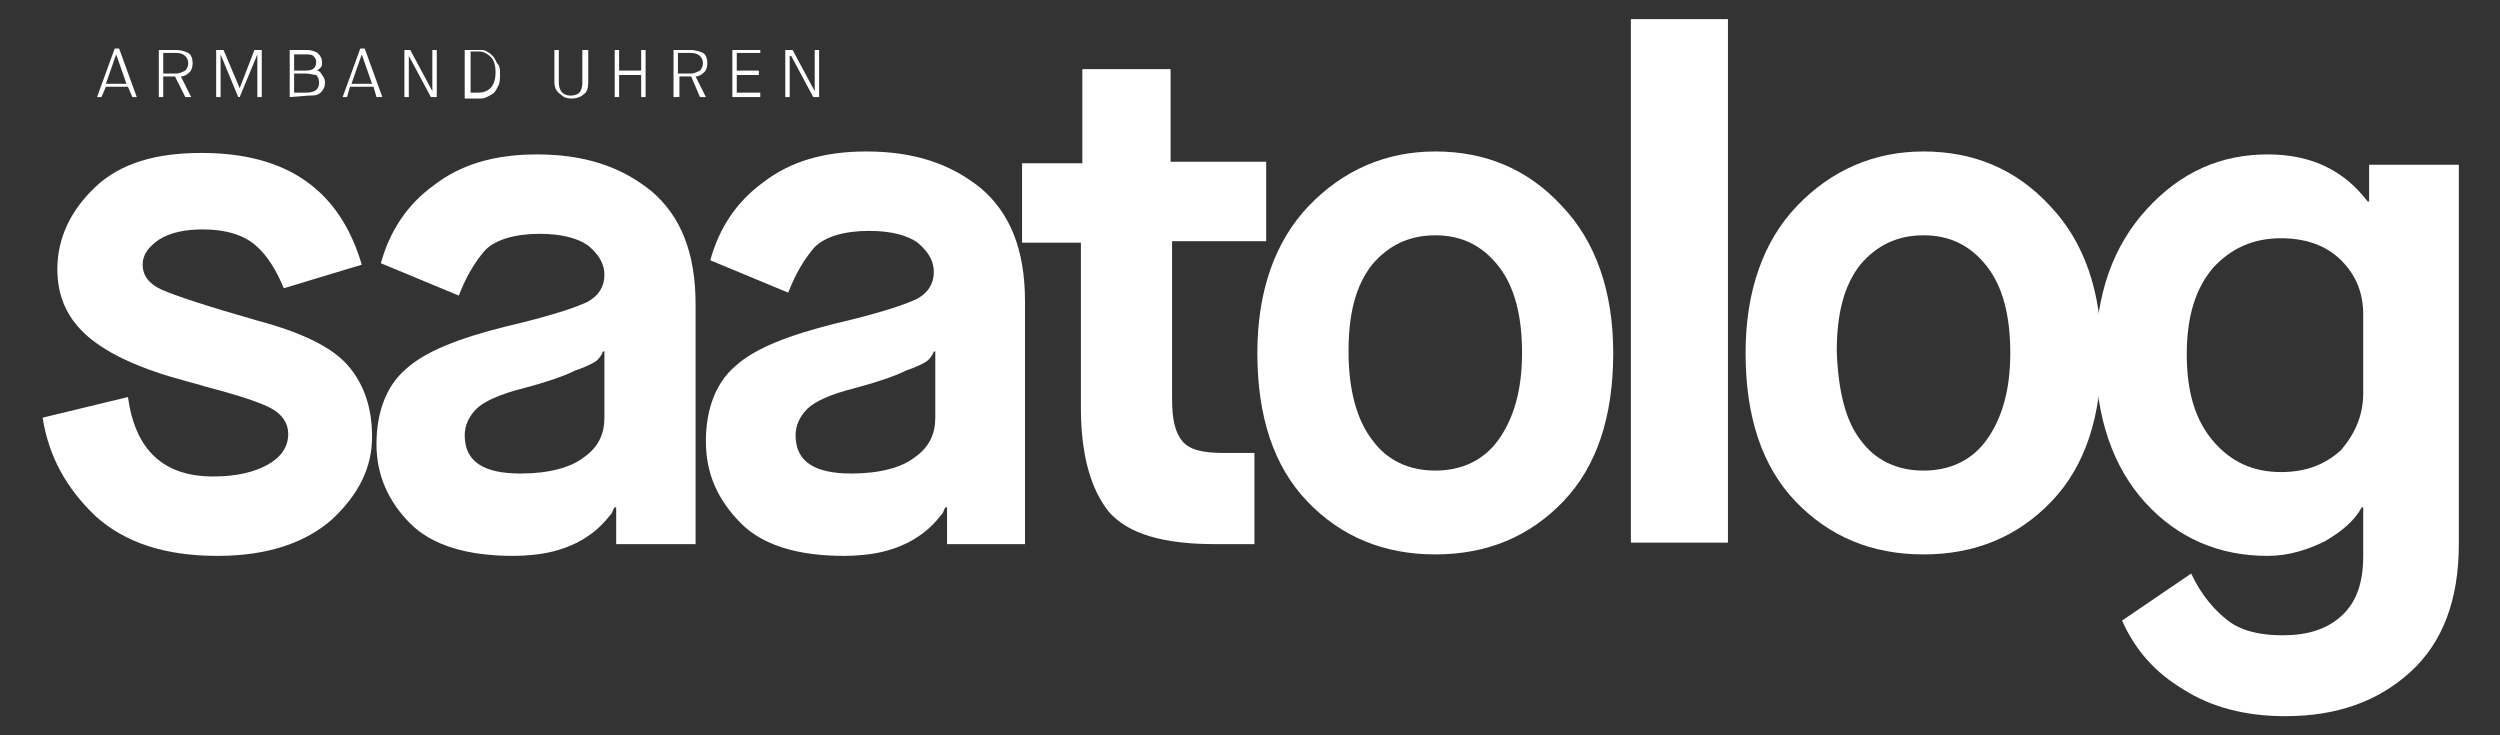 <?xml version="1.0" encoding="UTF-8"?> <svg xmlns="http://www.w3.org/2000/svg" xmlns:xlink="http://www.w3.org/1999/xlink" version="1.1" id="katman_1" x="0px" y="0px" viewBox="0 0 170 50" style="enable-background:new 0 0 170 50;" xml:space="preserve"><rect x="0" y="0" width="170" height="50" fill="#333333" stroke="none"/> <style type="text/css"> .st0{fill:#FFFFFF;} </style> <path class="st0" d="M2.9,28.4L8.7,27c0.5,3.6,2.4,5.4,5.8,5.4c1.6,0,2.8-0.3,3.7-0.8c0.9-0.5,1.4-1.2,1.4-2.1 c0-0.7-0.4-1.3-1.1-1.7c-0.7-0.4-2.2-0.9-4.5-1.5c-0.6-0.2-1.1-0.3-1.4-0.4c-3-0.8-5.2-1.8-6.6-3s-2.1-2.7-2.1-4.6 c0-2.1,0.9-4,2.6-5.6s4.1-2.3,7.2-2.3c5.8,0,9.4,2.5,10.9,7.6l-5.3,1.6c-0.5-1.2-1.1-2.2-1.9-2.9c-0.8-0.7-2-1.1-3.6-1.1 c-1.2,0-2.2,0.2-3,0.7c-0.7,0.5-1.1,1-1.1,1.7s0.4,1.3,1.3,1.7c0.9,0.4,3,1.1,6.5,2.1c3,0.8,5.1,1.8,6.2,3.1 c1.1,1.3,1.6,2.9,1.6,4.8c0,2.1-0.9,3.9-2.7,5.6c-1.8,1.6-4.4,2.5-7.8,2.5c-3.6,0-6.3-0.9-8.3-2.7C4.5,33.2,3.3,31,2.9,28.4"></path> <path class="st0" d="M35.6,26.4c-1.6,0.4-2.7,0.9-3.2,1.4s-0.8,1.1-0.8,1.8c0,1.8,1.3,2.6,3.8,2.6c1.9,0,3.4-0.4,4.3-1.1 c1-0.7,1.4-1.6,1.4-2.7v-4.5H41c-0.1,0.3-0.3,0.5-0.4,0.6c-0.1,0.1-0.6,0.4-1.5,0.7C38.3,25.6,37.1,26,35.6,26.4 M41.9,37v-2.5h-0.1 c-0.1,0.1-0.1,0.2-0.2,0.4c-0.1,0.1-0.3,0.4-0.7,0.8c-0.4,0.4-0.8,0.7-1.3,1s-1.2,0.6-2,0.8s-1.8,0.3-2.7,0.3c-3.1,0-5.5-0.7-7-2.2 s-2.3-3.3-2.3-5.4c0-2.2,0.7-4,2-5.1c1.3-1.2,3.6-2.1,6.8-2.9c3-0.7,4.8-1.3,5.6-1.7c0.7-0.4,1.1-1,1.1-1.8s-0.4-1.4-1.1-2 c-0.7-0.5-1.8-0.8-3.3-0.8c-1.7,0-3,0.4-3.7,1.1c-0.7,0.8-1.3,1.8-1.8,3.1l-5.3-2.2c0.6-2.2,1.8-4,3.6-5.3c1.8-1.4,4.1-2.1,7-2.1 c3.2,0,5.7,0.8,7.8,2.5c2,1.7,3,4.2,3,7.7V37H41.9z"></path> <path class="st0" d="M58.1,26.4c-1.6,0.4-2.7,0.9-3.2,1.4s-0.8,1.1-0.8,1.8c0,1.8,1.3,2.6,3.8,2.6c1.9,0,3.4-0.4,4.3-1.1 c1-0.7,1.4-1.6,1.4-2.7v-4.5h-0.1c-0.1,0.3-0.3,0.5-0.4,0.6c-0.1,0.1-0.6,0.4-1.5,0.7C60.8,25.6,59.6,26,58.1,26.4 M64.4,37v-2.5 h-0.1c-0.1,0.1-0.1,0.2-0.2,0.4c-0.1,0.1-0.3,0.4-0.7,0.8c-0.4,0.4-0.8,0.7-1.3,1s-1.2,0.6-2,0.8s-1.8,0.3-2.7,0.3 c-3.1,0-5.5-0.7-7-2.2C48.8,34,48,32.2,48,30s0.7-4,2-5.1c1.3-1.2,3.6-2.1,6.8-2.9c3-0.7,4.8-1.3,5.6-1.7c0.7-0.4,1.1-1,1.1-1.8 s-0.4-1.4-1.1-2c-0.7-0.5-1.8-0.8-3.3-0.8c-1.7,0-3,0.4-3.7,1.1c-0.7,0.8-1.3,1.8-1.8,3.1l-5.3-2.2c0.6-2.2,1.8-4,3.6-5.3 c1.8-1.4,4.1-2.1,7-2.1c3.2,0,5.7,0.8,7.8,2.5c2,1.7,3,4.2,3,7.7V37H64.4z"></path> <path class="st0" d="M73.5,27.7V16.5h-4v-5.4h4.1V4.7h6V11h6.5v5.4h-6.4v10.7c0,1.4,0.2,2.3,0.7,2.9s1.4,0.8,2.8,0.8h2.1V37h-2.7 c-3.5,0-5.9-0.7-7.2-2.2C74.2,33.3,73.5,31,73.5,27.7"></path> <path class="st0" d="M93.3,29.9c1,1.4,2.5,2.1,4.3,2.1s3.3-0.7,4.3-2.1s1.6-3.3,1.6-5.9c0-2.5-0.5-4.5-1.6-5.9S99.4,16,97.6,16 s-3.2,0.7-4.3,2c-1.1,1.4-1.6,3.3-1.6,5.9C91.7,26.6,92.3,28.6,93.3,29.9 M106.3,34.1c-2.3,2.4-5.2,3.6-8.7,3.6s-6.4-1.2-8.7-3.6 c-2.3-2.4-3.4-5.8-3.4-10.1c0-4.2,1.2-7.6,3.5-10s5.2-3.7,8.6-3.7s6.3,1.2,8.6,3.7c2.3,2.4,3.5,5.8,3.5,10 C109.7,28.3,108.6,31.7,106.3,34.1"></path> <rect x="110.9" y="1.3" class="st0" width="6.6" height="35.6"></rect> <path class="st0" d="M126.5,29.9c1,1.4,2.5,2.1,4.3,2.1s3.3-0.7,4.3-2.1s1.6-3.3,1.6-5.9c0-2.5-0.5-4.5-1.6-5.9s-2.5-2.1-4.3-2.1 s-3.2,0.7-4.3,2c-1.1,1.4-1.6,3.3-1.6,5.9C125,26.6,125.5,28.6,126.5,29.9 M139.5,34.1c-2.3,2.4-5.2,3.6-8.7,3.6s-6.4-1.2-8.7-3.6 c-2.3-2.4-3.4-5.8-3.4-10.1c0-4.2,1.2-7.6,3.5-10s5.2-3.7,8.6-3.7c3.4,0,6.3,1.2,8.6,3.7c2.3,2.4,3.5,5.8,3.5,10 C142.9,28.3,141.8,31.7,139.5,34.1"></path> <path class="st0" d="M160.7,26.7v-5.3c0-1.5-0.5-2.7-1.5-3.7s-2.4-1.5-4.1-1.5c-1.9,0-3.4,0.7-4.6,2c-1.2,1.4-1.8,3.3-1.8,5.9 s0.6,4.5,1.8,5.9s2.7,2.1,4.6,2.1c1.7,0,3-0.5,4.1-1.5C160.2,29.4,160.7,28.2,160.7,26.7 M144.3,42.2L149,39 c0.7,1.5,1.6,2.5,2.5,3.2s2.2,1,3.7,1c1.7,0,3-0.4,4-1.3c1-0.9,1.5-2.2,1.5-4.1v-3.3h-0.1c-0.5,0.9-1.3,1.6-2.5,2.3 c-1.2,0.6-2.5,1-3.9,1c-3.3,0-6.1-1.2-8.3-3.6s-3.4-5.8-3.4-10s1.2-7.5,3.5-10s5-3.7,8.2-3.7c3,0,5.2,1.1,6.8,3.2h0.1v-2.5h6.1V37 c0,3.8-1.1,6.7-3.3,8.7s-5,3-8.5,3c-2.7,0-5-0.6-6.9-1.8C146.5,45.7,145.2,44.2,144.3,42.2"></path> <path class="st0" d="M7.9,3.7l-0.7,2h1.4L7.9,3.7L7.9,3.7z M9,6.6L8.7,5.9H7.2L6.9,6.6H6.6l1.2-3.3h0.3l1.2,3.3H9z"></path> <path class="st0" d="M11.1,5H12c0.2,0,0.4-0.1,0.6-0.2c0.1-0.1,0.2-0.3,0.2-0.5c0-0.4-0.3-0.7-0.8-0.7h-0.9V5z M10.8,6.6V3.4H12 c0.3,0,0.6,0.1,0.8,0.2C13,3.7,13.1,4,13.1,4.3S13,4.8,12.9,4.9c-0.2,0.2-0.4,0.3-0.6,0.3L13,6.6h-0.4l-0.7-1.4h-0.8v1.4H10.8z"></path> <polygon class="st0" points="14.7,6.6 14.7,3.4 15.2,3.4 16.3,6 16.3,6 17.3,3.4 17.8,3.4 17.8,6.6 17.5,6.6 17.5,3.7 17.5,3.7 16.3,6.6 16.2,6.6 15,3.7 15,3.7 15,6.6 "></polygon> <path class="st0" d="M20,6.3h0.8c0.6,0,0.9-0.2,0.9-0.7c0-0.2-0.1-0.4-0.2-0.5c-0.2,0-0.4-0.1-0.7-0.1H20V6.3z M20,4.8h0.8 c0.5,0,0.7-0.2,0.7-0.6c0-0.2-0.1-0.3-0.2-0.4c-0.1-0.1-0.3-0.1-0.5-0.1H20V4.8z M19.7,6.6V3.4h1.2c0.3,0,0.5,0.1,0.7,0.2 c0.2,0.2,0.3,0.4,0.3,0.6c0,0.2,0,0.3-0.1,0.4s-0.2,0.2-0.3,0.2l0,0c0.2,0,0.3,0.1,0.4,0.3c0.1,0.1,0.2,0.3,0.2,0.5 c0,0.3-0.1,0.5-0.3,0.7c-0.2,0.2-0.5,0.2-0.8,0.2L19.7,6.6L19.7,6.6z"></path> <path class="st0" d="M24.6,3.7l-0.7,2h1.4L24.6,3.7L24.6,3.7z M25.6,6.6l-0.2-0.7h-1.6l-0.2,0.7h-0.3l1.2-3.3h0.3L26,6.6H25.6z"></path> <polygon class="st0" points="27.5,6.6 27.5,3.4 27.9,3.4 29.4,6.2 29.4,6.2 29.4,3.4 29.7,3.4 29.7,6.6 29.3,6.6 27.8,3.8 27.8,3.8 27.8,6.6 "></polygon> <path class="st0" d="M31.9,6.3h0.6c0.8,0,1.2-0.5,1.2-1.4c0-0.4-0.1-0.8-0.3-1c-0.2-0.2-0.5-0.4-0.8-0.4H32v2.8H31.9z M31.6,6.6V3.4 h1c0.2,0,0.4,0,0.5,0.1c0.2,0.1,0.3,0.2,0.4,0.3c0.1,0.1,0.2,0.3,0.3,0.5C34,4.5,34,4.7,34,5s0,0.6-0.1,0.8 c-0.1,0.2-0.2,0.4-0.3,0.5s-0.3,0.2-0.5,0.3c-0.2,0.1-0.3,0.1-0.5,0.1h-1C31.6,6.7,31.6,6.6,31.6,6.6z"></path> <path class="st0" d="M37.7,5.6V3.4H38v2.2c0,0.6,0.3,0.9,0.8,0.9c0.3,0,0.5-0.1,0.6-0.2s0.2-0.4,0.2-0.6V3.4H40v2.2 c0,0.4-0.1,0.7-0.3,0.8c-0.2,0.2-0.5,0.3-0.8,0.3c-0.4,0-0.6-0.1-0.8-0.3C37.8,6.2,37.7,5.9,37.7,5.6"></path> <polygon class="st0" points="43.6,3.4 43.6,4.8 42.1,4.8 42.1,3.4 41.8,3.4 41.8,6.6 42.1,6.6 42.1,5.1 43.6,5.1 43.6,6.6 43.9,6.6 43.9,3.4 "></polygon> <path class="st0" d="M46.1,5H47c0.2,0,0.4-0.1,0.6-0.2c0.1-0.1,0.2-0.3,0.2-0.5c0-0.4-0.3-0.7-0.8-0.7h-0.9V5z M45.8,6.6V3.4H47 c0.3,0,0.6,0.1,0.8,0.2C48,3.7,48.1,4,48.1,4.3S48,4.8,47.9,4.9c-0.2,0.2-0.4,0.3-0.6,0.3L48,6.6h-0.4L47,5.2h-0.8v1.4H45.8z"></path> <polygon class="st0" points="49.8,3.4 49.8,6.6 51.7,6.6 51.7,6.3 50.1,6.3 50.1,5.1 51.6,5.1 51.6,4.8 50.1,4.8 50.1,3.6 51.7,3.6 51.7,3.4 "></polygon> <polygon class="st0" points="53.4,6.6 53.4,3.4 53.9,3.4 55.4,6.2 55.4,6.2 55.4,3.4 55.7,3.4 55.7,6.6 55.3,6.6 53.8,3.8 53.7,3.8 53.7,6.6 "></polygon> </svg> 